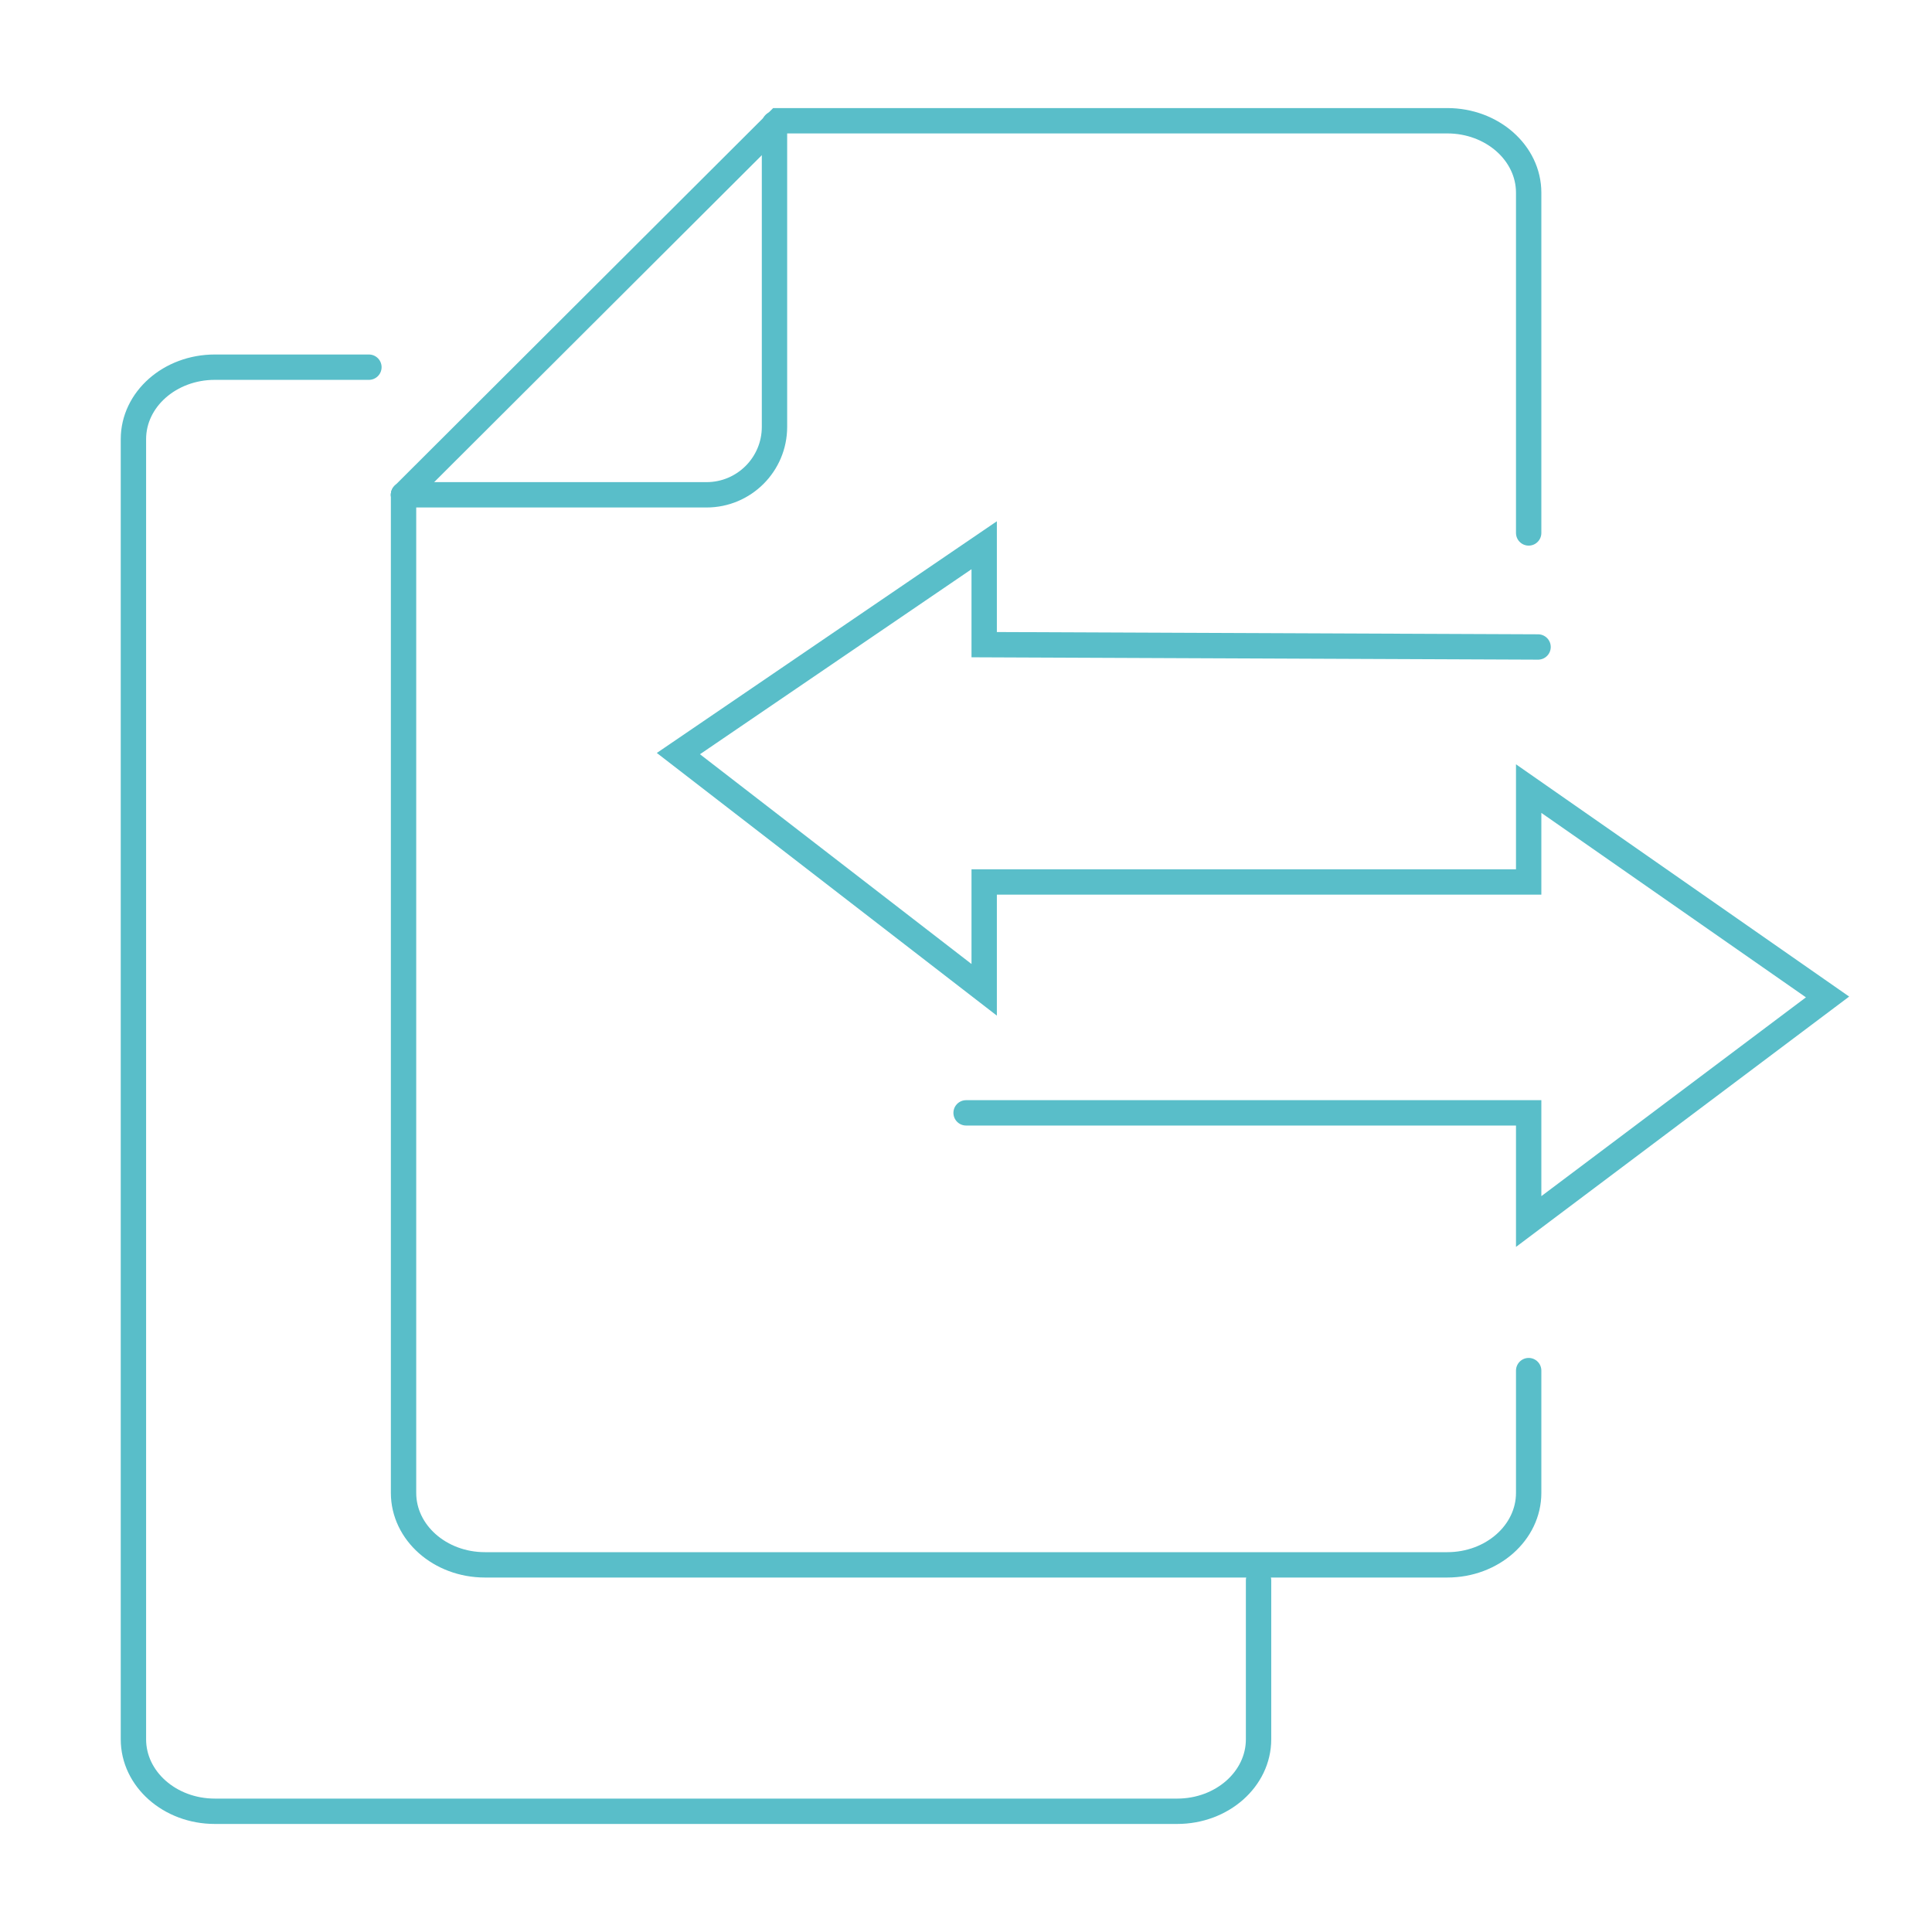 <?xml version="1.0" encoding="UTF-8"?>
<svg id="Ebene_1" data-name="Ebene 1" xmlns="http://www.w3.org/2000/svg" viewBox="0 0 800 800">
  <defs>
    <style>
      .cls-1 {
        stroke-miterlimit: 10;
      }

      .cls-1, .cls-2 {
        fill: none;
        stroke: #59bec9;
        stroke-linecap: round;
        stroke-width: 10.5px;
      }

      .cls-2 {
        stroke-linejoin: round;
      }
    </style>
  </defs>
  <path class="cls-1" d="M632.99,567.54v50.63c0,16.46-15.09,29.8-33.7,29.8H200.8c-18.61,0-33.7-13.34-33.7-29.8V204.88"/>
  <path class="cls-1" d="M167.09,204.88L322.32,50h276.97c18.61,0,33.7,13.34,33.7,29.8v140.88"/>
  <path class="cls-1" d="M152.76,152.04h-63.81c-18.61,0-33.7,13.34-33.7,29.8v538.37c0,16.46,15.09,29.8,33.7,29.8h398.49c18.61,0,33.7-13.34,33.7-29.8v-65.85"/>
  <polyline class="cls-1" points="400.04 460.81 632.99 460.81 632.99 505.81 756.75 412.82 632.99 326.54 632.99 365.2 407.53 365.2 407.53 409.86 280.91 312.05 407.53 225.77 407.53 266.94 636.88 267.9"/>
  <path class="cls-2" d="M320.7,51.28v125.47c0,15.54-12.6,28.14-28.14,28.14h-125.47"/>
</svg>